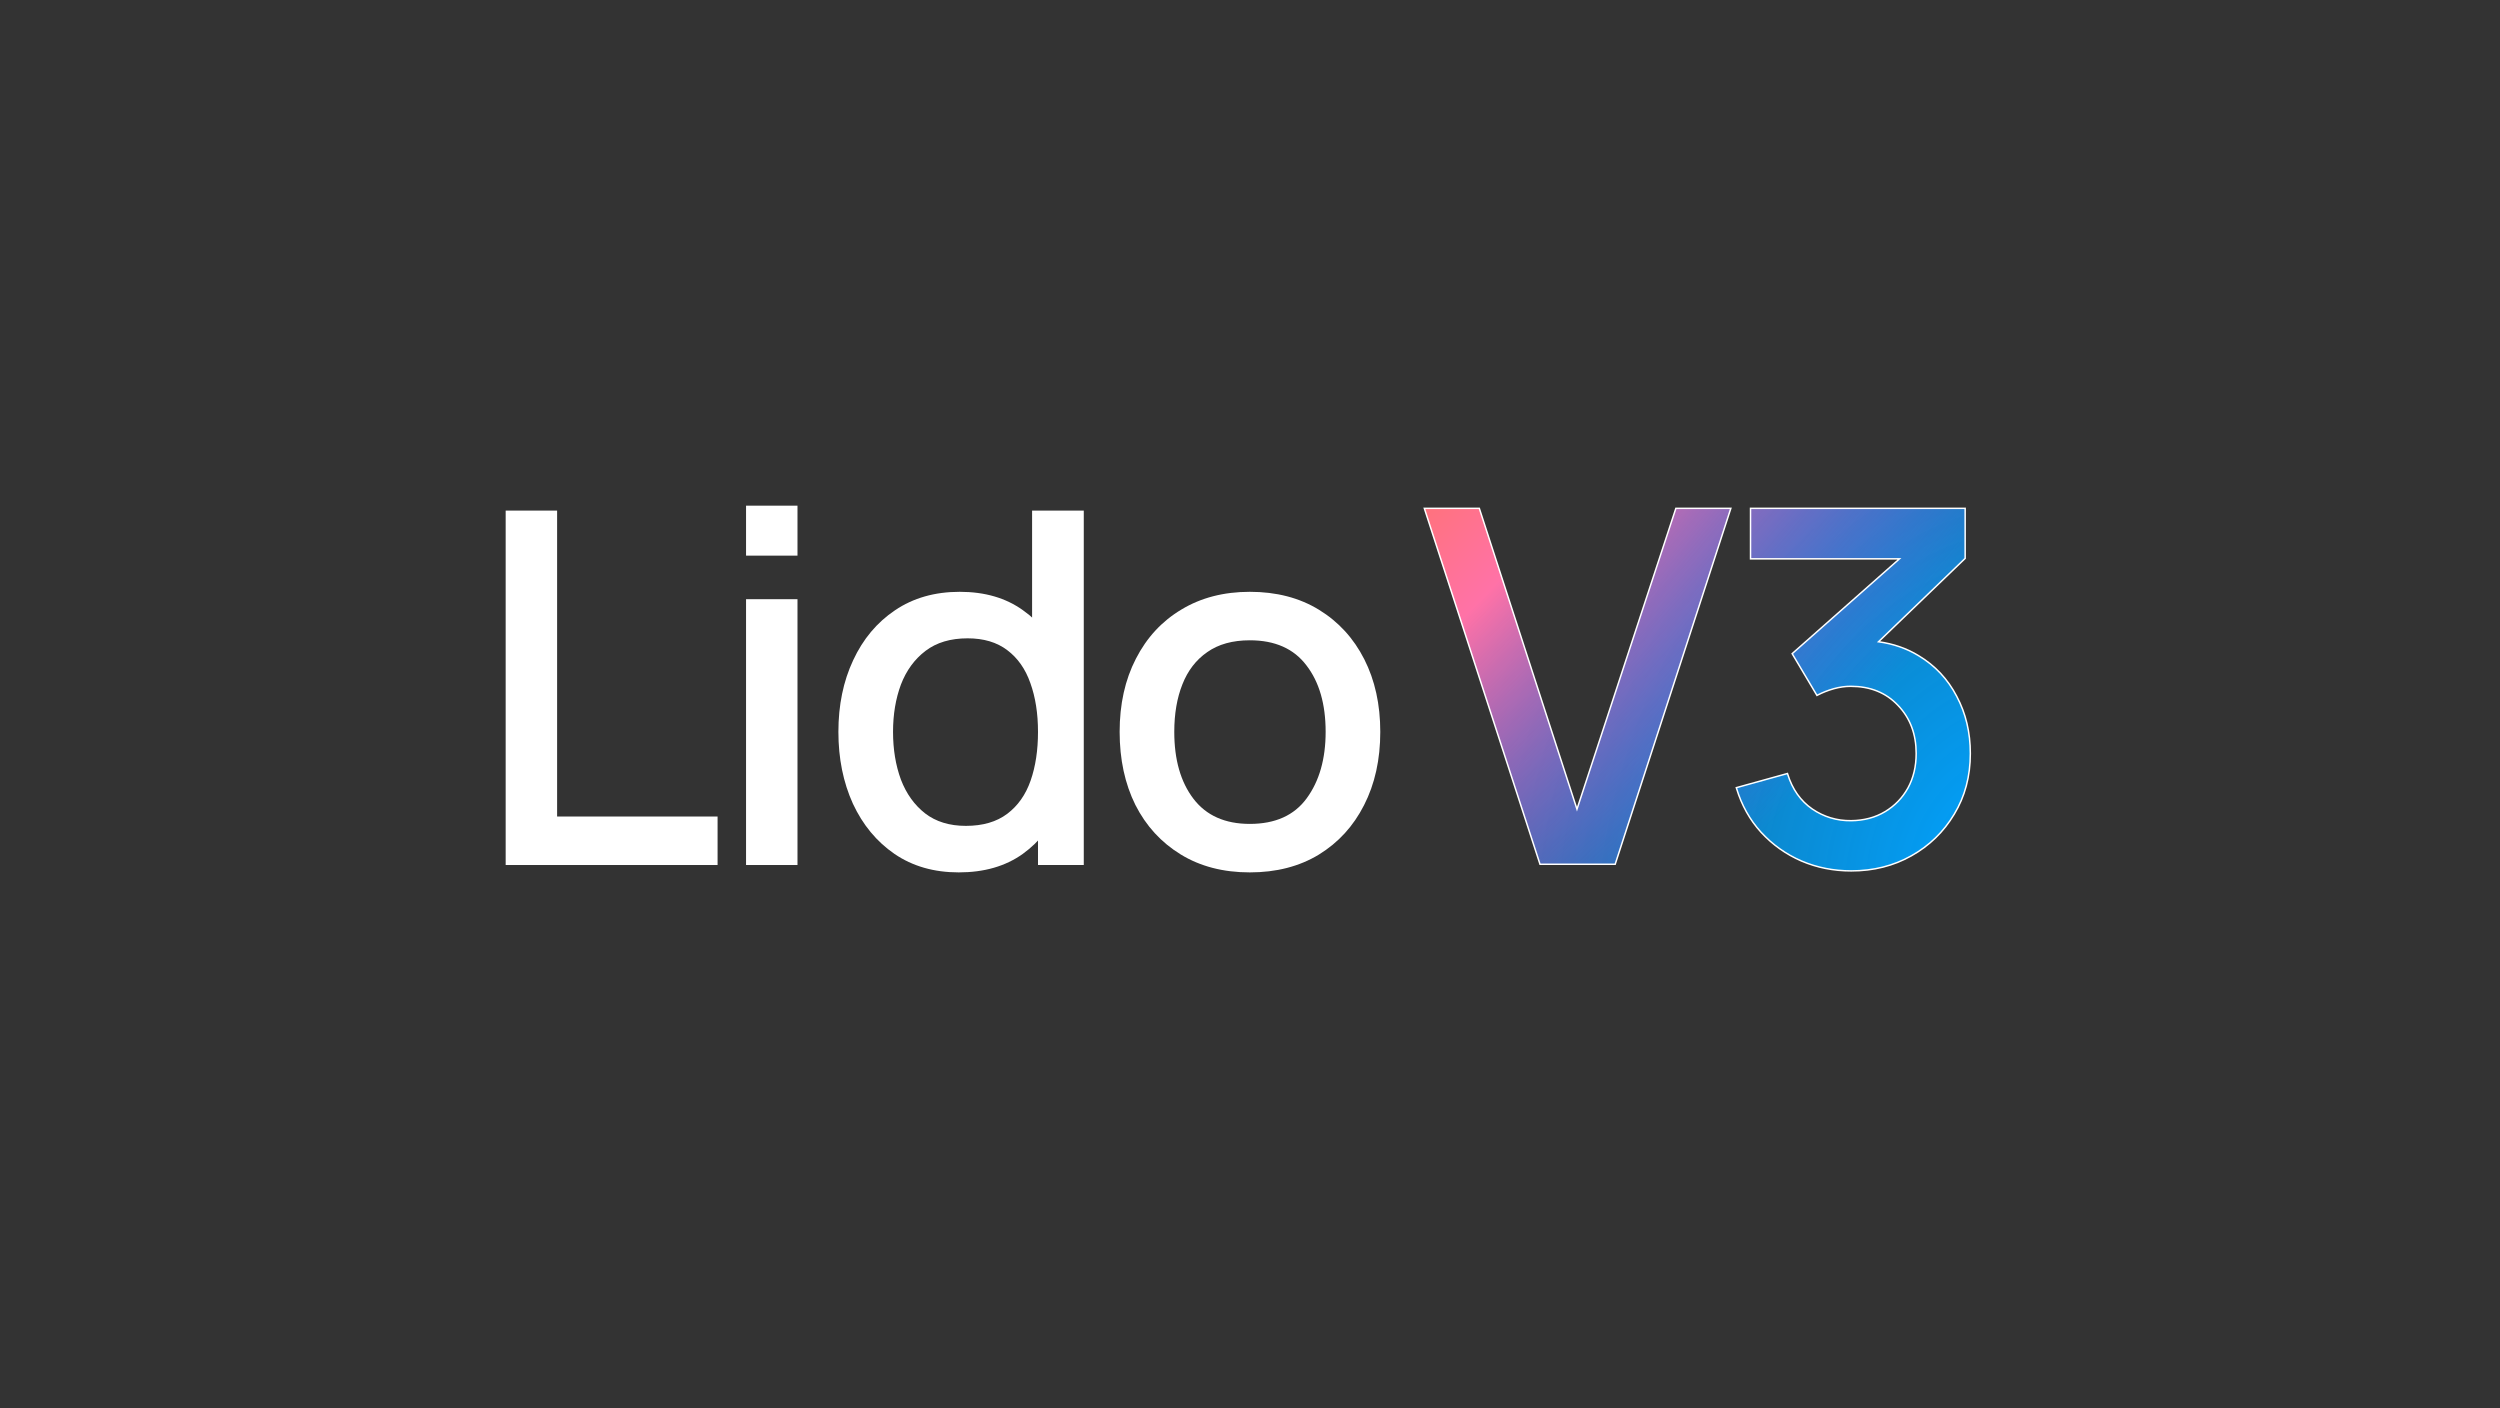 <svg width="1676" height="944" viewBox="0 0 1676 944" fill="none" xmlns="http://www.w3.org/2000/svg">
<rect x="0" y="0" width="1676" height="944" fill="#333333" stroke="none"/>
<path d="M339 579.9V342.3H373.485V547.395H481.065V579.9H339Z" fill="white"/>
<path d="M500.152 372.495V339H534.637V372.495H500.152ZM500.152 579.9V401.7H534.637V579.9H500.152Z" fill="white"/>
<path d="M642.745 584.85C626.135 584.85 611.78 580.725 599.68 572.475C587.69 564.225 578.395 553.005 571.795 538.815C565.305 524.515 562.06 508.455 562.06 490.635C562.06 472.705 565.36 456.7 571.96 442.62C578.56 428.43 587.91 417.265 600.01 409.125C612.22 400.875 626.685 396.75 643.405 396.75C660.235 396.75 674.37 400.875 685.81 409.125C697.36 417.265 706.05 428.43 711.88 442.62C717.82 456.81 720.79 472.815 720.79 490.635C720.79 508.455 717.82 524.46 711.88 538.65C705.94 552.84 697.195 564.115 685.645 572.475C674.095 580.725 659.795 584.85 642.745 584.85ZM647.53 553.665C658.86 553.665 668.1 550.97 675.25 545.58C682.4 540.19 687.625 532.765 690.925 523.305C694.225 513.845 695.875 502.955 695.875 490.635C695.875 478.315 694.17 467.425 690.76 457.965C687.46 448.505 682.29 441.135 675.25 435.855C668.32 430.575 659.465 427.935 648.685 427.935C637.245 427.935 627.84 430.74 620.47 436.35C613.1 441.96 607.6 449.495 603.97 458.955C600.45 468.415 598.69 478.975 598.69 490.635C598.69 502.405 600.45 513.075 603.97 522.645C607.6 532.105 612.99 539.64 620.14 545.25C627.4 550.86 636.53 553.665 647.53 553.665ZM695.875 579.9V451.695H691.915V342.3H726.565V579.9H695.875Z" fill="white"/>
<path d="M837.89 584.85C820.07 584.85 804.615 580.835 791.525 572.805C778.435 564.775 768.315 553.72 761.165 539.64C754.125 525.45 750.605 509.115 750.605 490.635C750.605 472.045 754.235 455.71 761.495 441.63C768.755 427.44 778.93 416.44 792.02 408.63C805.11 400.71 820.4 396.75 837.89 396.75C855.71 396.75 871.165 400.765 884.255 408.795C897.345 416.825 907.465 427.88 914.615 441.96C921.765 456.04 925.34 472.265 925.34 490.635C925.34 509.225 921.71 525.615 914.45 539.805C907.3 553.885 897.18 564.94 884.09 572.97C871 580.89 855.6 584.85 837.89 584.85ZM837.89 552.345C854.94 552.345 867.645 546.625 876.005 535.185C884.475 523.635 888.71 508.785 888.71 490.635C888.71 472.045 884.42 457.195 875.84 446.085C867.37 434.865 854.72 429.255 837.89 429.255C826.34 429.255 816.825 431.895 809.345 437.175C801.865 442.345 796.31 449.55 792.68 458.79C789.05 467.92 787.235 478.535 787.235 490.635C787.235 509.335 791.525 524.295 800.105 535.515C808.685 546.735 821.28 552.345 837.89 552.345Z" fill="white"/>
<path d="M1032.31 579.054L1032.42 579.4H1032.78H1082.45H1082.81L1082.92 579.054L1160.14 341.454L1160.35 340.8H1159.67H1123.86H1123.5L1123.39 341.144L1057.2 542.475L991.841 341.145L991.729 340.8H991.366H955.561H954.872L955.085 341.454L1032.31 579.054ZM1207.68 577.213L1207.68 577.215C1218.09 581.642 1229.21 583.855 1241.04 583.855C1255.97 583.855 1269.42 580.481 1281.39 573.725C1293.45 566.973 1303.03 557.672 1310.11 545.829C1317.31 533.973 1320.91 520.406 1320.91 505.145C1320.91 490.992 1317.87 478.205 1311.78 466.796C1305.79 455.277 1297.26 446.189 1286.18 439.542C1278.25 434.706 1269.31 431.603 1259.36 430.227L1317.29 374.495L1317.44 374.348V374.135V341.3V340.8H1316.94H1174.05H1173.55V341.3V374.135V374.635H1174.05H1273.4L1201.77 437.945L1201.46 438.219L1201.67 438.575L1217.84 465.8L1218.09 466.205L1218.5 465.989C1221.88 464.245 1225.48 462.827 1229.3 461.736C1233.22 460.647 1237.02 460.105 1240.71 460.105C1253.8 460.105 1264.33 464.351 1272.36 472.819L1272.36 472.821C1280.51 481.298 1284.6 492.059 1284.6 505.145C1284.6 513.872 1282.75 521.597 1279.05 528.334C1275.35 534.966 1270.25 540.237 1263.72 544.151C1257.21 548.06 1249.65 550.076 1241.04 550.185C1231.46 550.294 1222.76 547.684 1214.93 542.352C1207.11 536.923 1201.62 529.156 1198.46 519.021L1198.31 518.559L1197.85 518.688L1164.52 527.928L1164.02 528.065L1164.17 528.555C1167.6 539.842 1173.08 549.643 1180.61 557.951L1180.62 557.953C1188.25 566.255 1197.28 572.675 1207.68 577.213Z" fill="url(#paint0_radial_1862_70580)"/>
<path d="M1032.31 579.054L1032.42 579.4H1032.78H1082.45H1082.81L1082.92 579.054L1160.14 341.454L1160.35 340.8H1159.67H1123.86H1123.5L1123.39 341.144L1057.2 542.475L991.841 341.145L991.729 340.8H991.366H955.561H954.872L955.085 341.454L1032.31 579.054ZM1207.68 577.213L1207.68 577.215C1218.09 581.642 1229.21 583.855 1241.04 583.855C1255.97 583.855 1269.42 580.481 1281.39 573.725C1293.45 566.973 1303.03 557.672 1310.11 545.829C1317.31 533.973 1320.91 520.406 1320.91 505.145C1320.91 490.992 1317.87 478.205 1311.78 466.796C1305.79 455.277 1297.26 446.189 1286.18 439.542C1278.25 434.706 1269.31 431.603 1259.36 430.227L1317.29 374.495L1317.44 374.348V374.135V341.3V340.8H1316.94H1174.05H1173.55V341.3V374.135V374.635H1174.05H1273.4L1201.77 437.945L1201.46 438.219L1201.67 438.575L1217.84 465.8L1218.09 466.205L1218.5 465.989C1221.88 464.245 1225.48 462.827 1229.3 461.736C1233.22 460.647 1237.02 460.105 1240.71 460.105C1253.8 460.105 1264.33 464.351 1272.36 472.819L1272.36 472.821C1280.51 481.298 1284.6 492.059 1284.6 505.145C1284.6 513.872 1282.75 521.597 1279.05 528.334C1275.35 534.966 1270.25 540.237 1263.72 544.151C1257.21 548.06 1249.65 550.076 1241.04 550.185C1231.46 550.294 1222.76 547.684 1214.93 542.352C1207.11 536.923 1201.62 529.156 1198.46 519.021L1198.31 518.559L1197.85 518.688L1164.52 527.928L1164.02 528.065L1164.17 528.555C1167.6 539.842 1173.08 549.643 1180.61 557.951L1180.62 557.953C1188.25 566.255 1197.28 572.675 1207.68 577.213Z" fill="url(#paint1_radial_1862_70580)"/>
<path d="M1032.31 579.054L1032.42 579.4H1032.78H1082.45H1082.81L1082.92 579.054L1160.14 341.454L1160.35 340.8H1159.67H1123.86H1123.5L1123.39 341.144L1057.2 542.475L991.841 341.145L991.729 340.8H991.366H955.561H954.872L955.085 341.454L1032.31 579.054ZM1207.68 577.213L1207.68 577.215C1218.09 581.642 1229.21 583.855 1241.04 583.855C1255.97 583.855 1269.42 580.481 1281.39 573.725C1293.45 566.973 1303.03 557.672 1310.11 545.829C1317.31 533.973 1320.91 520.406 1320.91 505.145C1320.91 490.992 1317.87 478.205 1311.78 466.796C1305.79 455.277 1297.26 446.189 1286.18 439.542C1278.25 434.706 1269.31 431.603 1259.36 430.227L1317.29 374.495L1317.44 374.348V374.135V341.3V340.8H1316.94H1174.05H1173.55V341.3V374.135V374.635H1174.05H1273.4L1201.77 437.945L1201.46 438.219L1201.67 438.575L1217.84 465.8L1218.09 466.205L1218.5 465.989C1221.88 464.245 1225.48 462.827 1229.3 461.736C1233.22 460.647 1237.02 460.105 1240.71 460.105C1253.8 460.105 1264.33 464.351 1272.36 472.819L1272.36 472.821C1280.51 481.298 1284.6 492.059 1284.6 505.145C1284.6 513.872 1282.75 521.597 1279.05 528.334C1275.35 534.966 1270.25 540.237 1263.72 544.151C1257.21 548.06 1249.65 550.076 1241.04 550.185C1231.46 550.294 1222.76 547.684 1214.93 542.352C1207.11 536.923 1201.62 529.156 1198.46 519.021L1198.31 518.559L1197.85 518.688L1164.52 527.928L1164.02 528.065L1164.17 528.555C1167.6 539.842 1173.08 549.643 1180.61 557.951L1180.62 557.953C1188.25 566.255 1197.28 572.675 1207.68 577.213Z" stroke="white"/>
<defs>
<radialGradient id="paint0_radial_1862_70580" cx="0" cy="0" r="1" gradientUnits="userSpaceOnUse" gradientTransform="translate(1340.91 579.949) rotate(-159.214) scale(725.309 927.085)">
<stop stop-color="#00A3FF"/>
<stop offset="0.944" stop-color="#00A3FF" stop-opacity="0"/>
</radialGradient>
<radialGradient id="paint1_radial_1862_70580" cx="0" cy="0" r="1" gradientUnits="userSpaceOnUse" gradientTransform="translate(953.911 314.299) rotate(42.456) scale(332.434 1247.52)">
<stop stop-color="#FF7272"/>
<stop offset="0.265" stop-color="#FF72A7"/>
<stop offset="1" stop-color="#7A51FF" stop-opacity="0"/>
</radialGradient>
</defs>
</svg>
